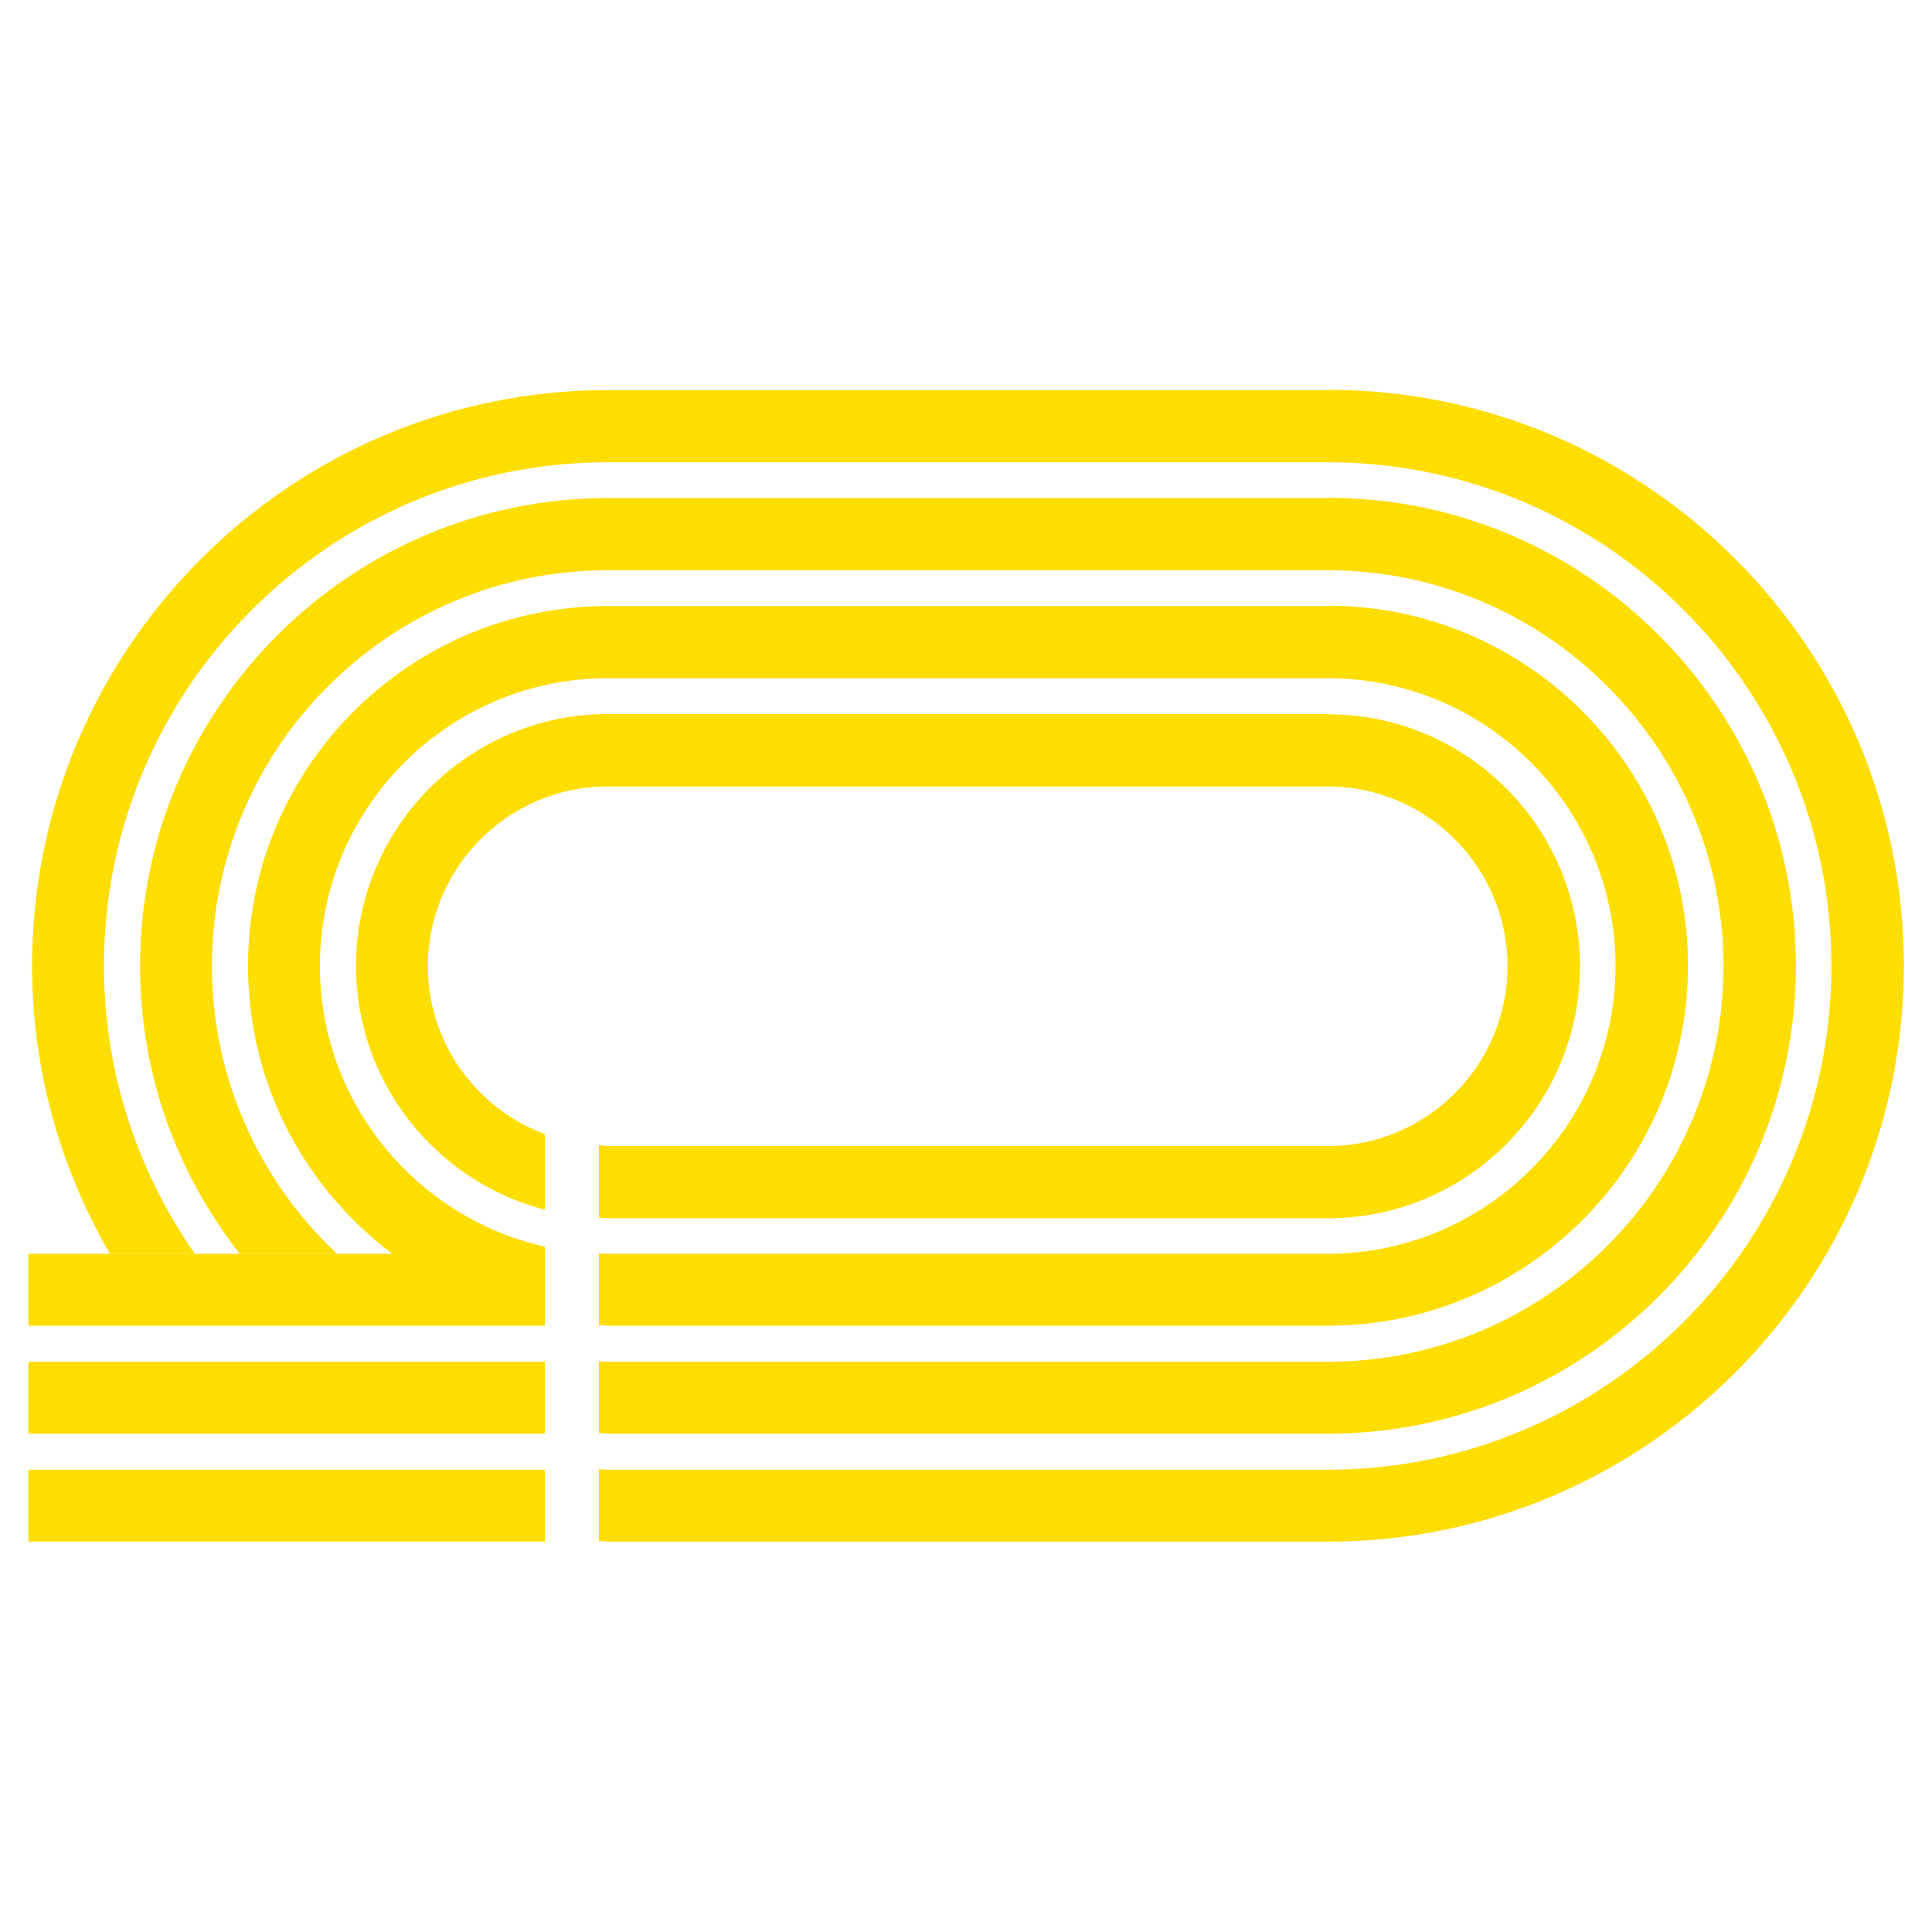 <?xml version="1.0" encoding="UTF-8"?><svg xmlns="http://www.w3.org/2000/svg" viewBox="0 0 68 68"><defs><style>.e{fill:#fedd00;}</style></defs><g id="a"/><g id="b"><g><g><path class="e" d="M46.73,13.73H21.4C10.22,13.73,1.13,22.82,1.13,34c0,3.69,1.01,7.15,2.74,10.13h2.99c-2.01-2.88-3.2-6.37-3.2-10.13,0-9.78,7.96-17.73,17.73-17.73h25.34c9.78,0,17.73,7.96,17.73,17.73s-7.96,17.73-17.73,17.73H21.4c-.11,0-.21-.01-.32-.02v2.53c.11,0,.21,.02,.32,.02h25.34c11.18,0,20.27-9.09,20.27-20.27s-9.09-20.27-20.27-20.27Z"/><path class="e" d="M46.73,17.53H21.4c-9.08,0-16.47,7.39-16.47,16.47,0,3.82,1.32,7.34,3.51,10.13h3.42c-2.7-2.54-4.4-6.14-4.4-10.13,0-7.68,6.25-13.93,13.93-13.93h25.34c7.68,0,13.93,6.25,13.93,13.93s-6.25,13.93-13.93,13.93H21.4c-.11,0-.21-.01-.32-.02v2.53c.11,0,.21,.02,.32,.02h25.34c9.08,0,16.47-7.39,16.47-16.47s-7.39-16.47-16.47-16.47Z"/><path class="e" d="M46.73,25.13H21.4c-4.89,0-8.87,3.98-8.87,8.87,0,4.12,2.83,7.59,6.65,8.58v-2.66c-2.4-.9-4.12-3.2-4.12-5.91,0-3.49,2.84-6.33,6.33-6.33h25.34c3.49,0,6.33,2.84,6.33,6.33s-2.84,6.33-6.33,6.33H21.4c-.11,0-.21-.03-.32-.03v2.55c.11,0,.21,.02,.32,.02h25.34c4.89,0,8.87-3.98,8.87-8.87s-3.98-8.87-8.87-8.87Z"/><path class="e" d="M46.73,21.33H21.4c-6.99,0-12.67,5.68-12.67,12.67,0,6.23,4.52,11.41,10.45,12.46v-2.58c-4.52-1.02-7.92-5.06-7.92-9.88,0-5.59,4.55-10.13,10.13-10.13h25.34c5.59,0,10.13,4.55,10.13,10.13s-4.55,10.13-10.13,10.13H21.4c-.11,0-.21-.01-.32-.02v2.53c.11,0,.21,.02,.32,.02h25.34c6.99,0,12.67-5.68,12.67-12.67s-5.68-12.67-12.67-12.67Z"/></g><g><rect class="e" x="1" y="44.13" width="18.18" height="2.53"/><rect class="e" x="1" y="47.93" width="18.18" height="2.53"/><rect class="e" x="1" y="51.73" width="18.18" height="2.53"/></g></g></g><g id="c"/><g id="d"/></svg>
